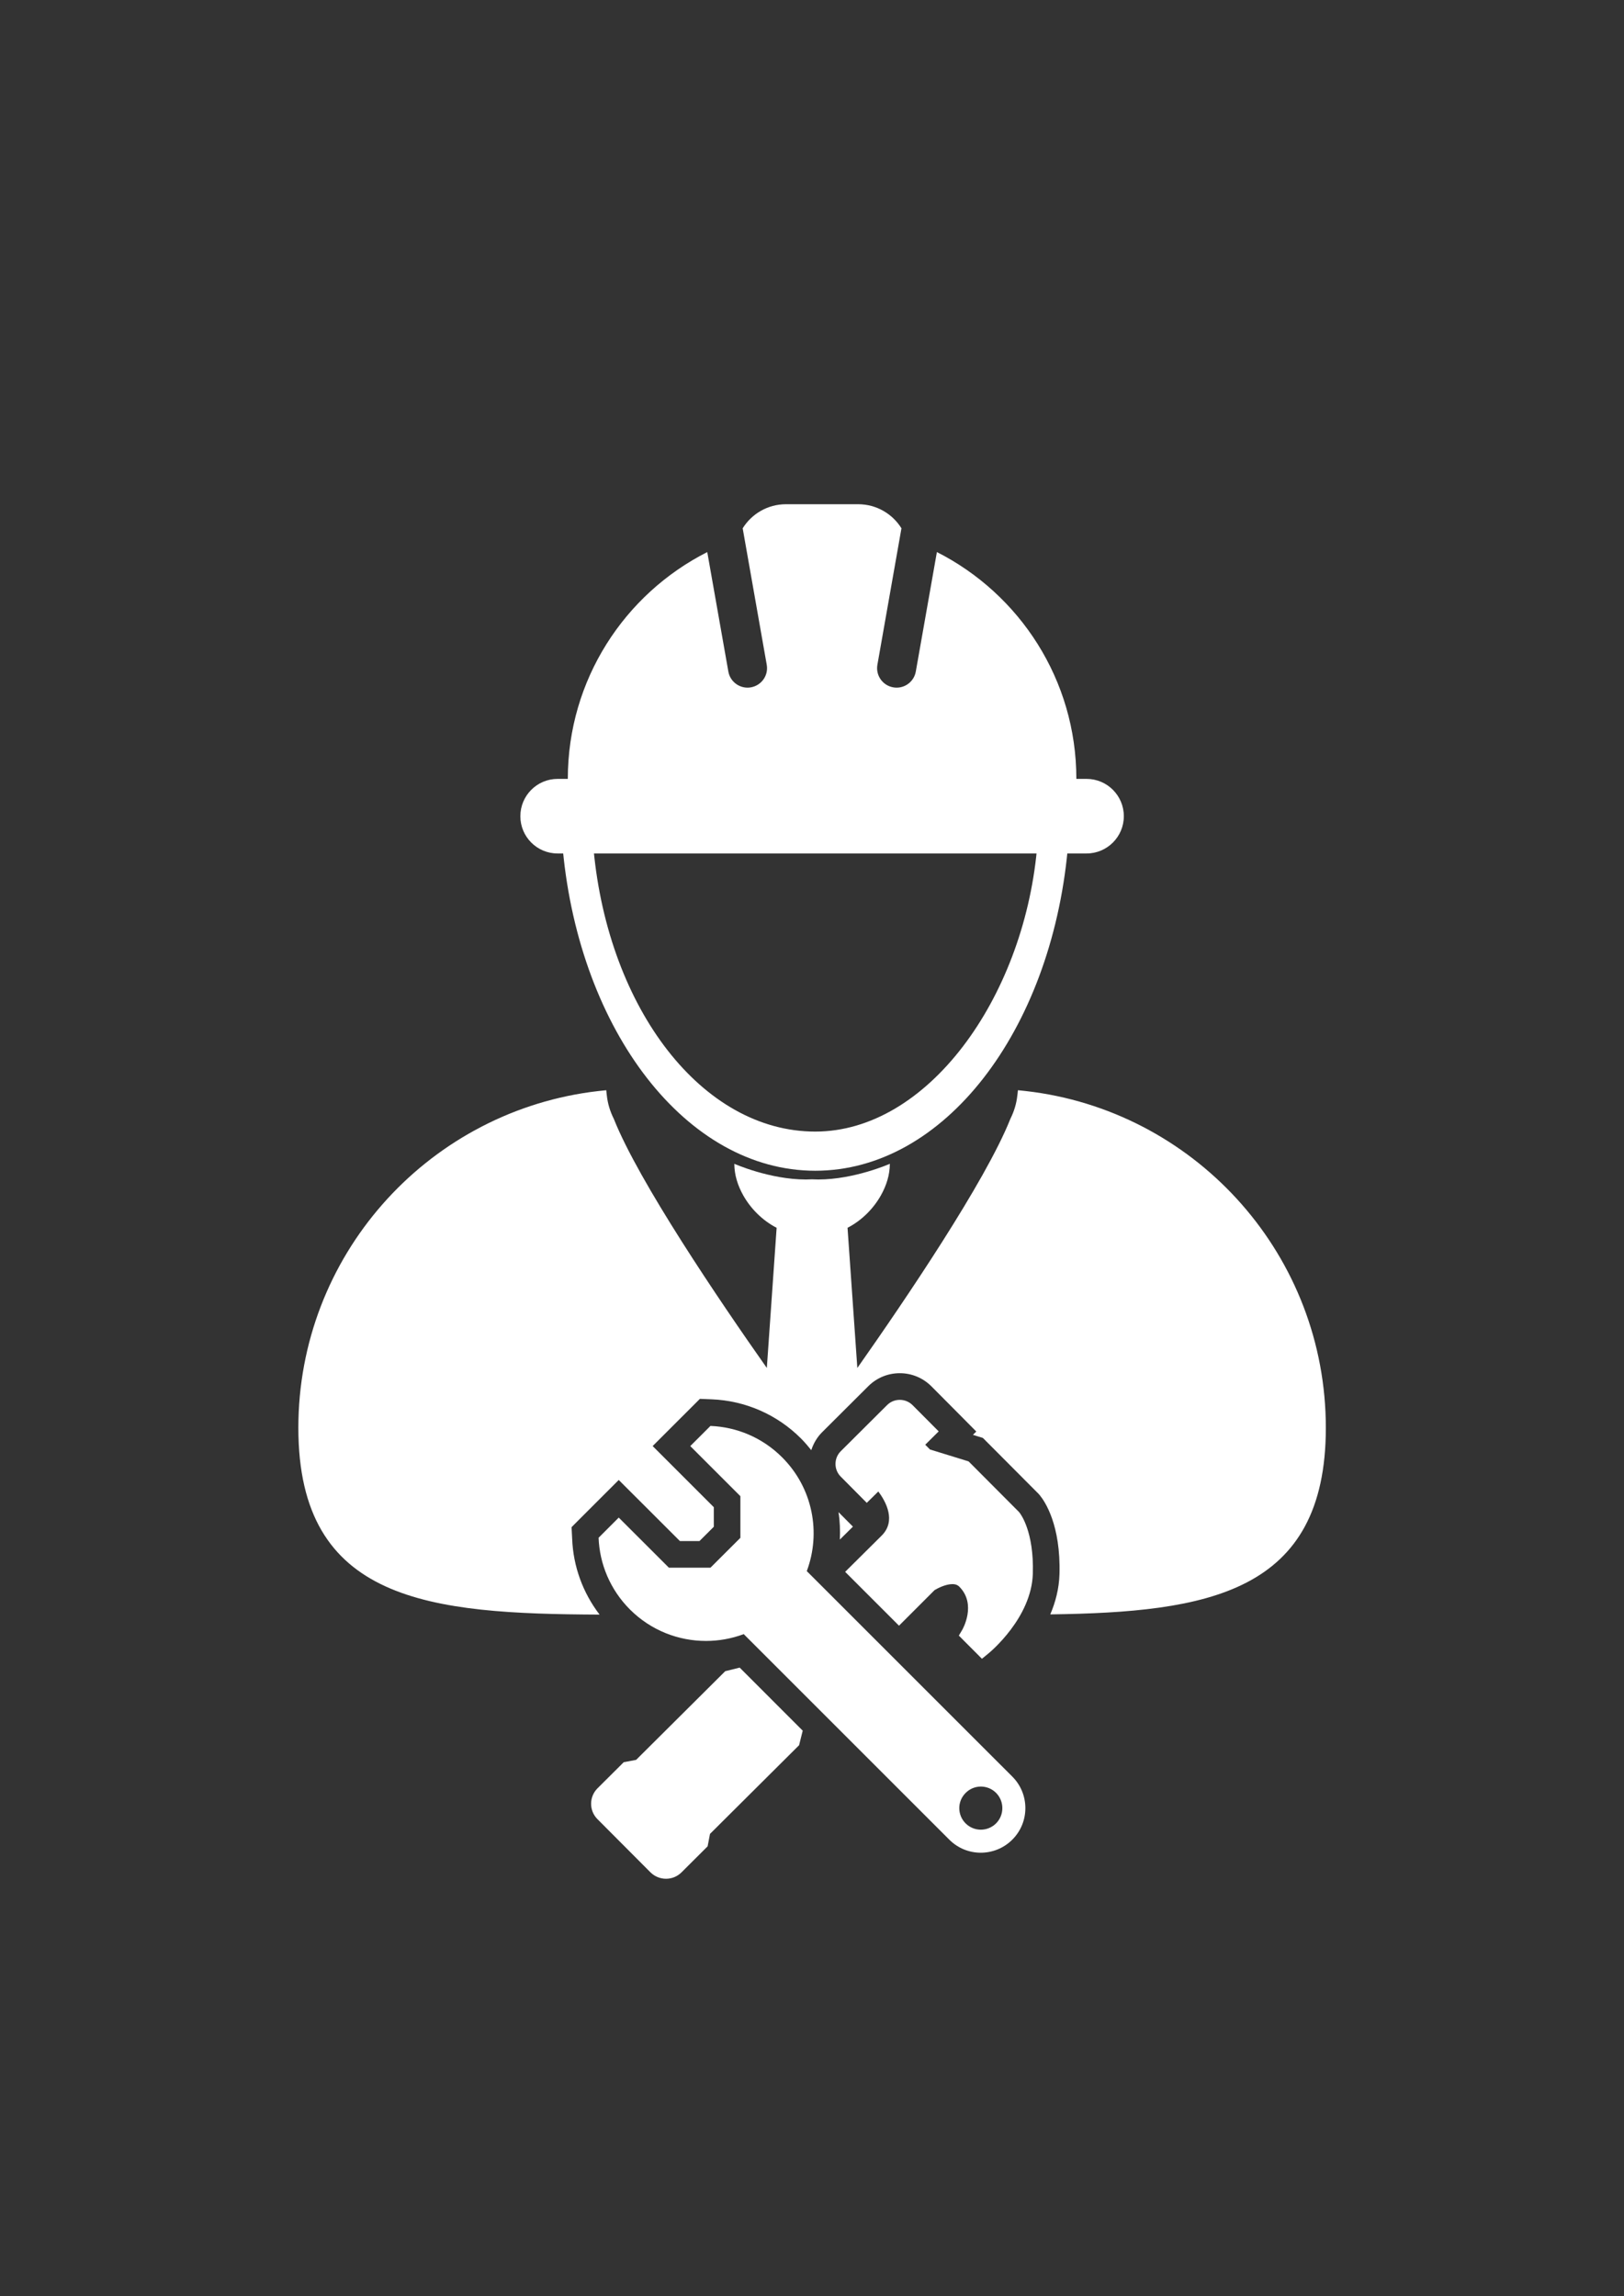 <svg enable-background="new 0 0 841.889 1190.551" height="1190.55" viewBox="0 0 841.89 1190.55" width="841.89" xmlns="http://www.w3.org/2000/svg"><rect x="0" y="0" width="841.89" height="1190.55" fill="#333333" stroke="none"/><g fill="#fff"><path d="m 422.63 586.7 c -58.65 0 -107.12 -63.58 -114.91 -146.14 h -15.95 c 8.87 94.02 64.06 166.45 130.86 166.45 s 122 -72.43 130.86 -166.45 h -15.95 c -7.28 77.23 -56.75 146.14 -114.91 146.14 z"/><path d="m 296.3 791.81 l 4.25 -4.27 10.45 -10.45 9.76 -9.75 9.76 9.74 21.96 21.94 h 10.12 l 7.44 -7.42 v -10.15 l -21.94 -21.94 -9.76 -9.75 9.76 -9.76 10.46 -10.45 4.27 -4.27 6.03 .24 c 17.53 .68 34 7.91 46.37 20.3 1.93 1.93 3.67 3.98 5.34 6.07 1.12 -3.44 2.95 -6.64 5.58 -9.27 l 23.96 -23.88 c 4.36 -4.36 10.16 -6.76 16.34 -6.76 6.19 0 12.02 2.42 16.43 6.84 l 10.27 10.33 3.26 3.28 9.71 9.79 -1.75 1.73 .83 .24 1.09 .35 3.23 1 2.39 2.39 .83 .83 25.27 25.37 .64 .67 .44 .53 c 2.57 3.14 10.87 15.35 10.15 40.84 -.21 7.58 -2.1 14.58 -4.76 20.86 81.32 -1.12 142.84 -10.89 142.84 -96.72 0 -88.78 -65.8 -162.19 -151.31 -174.09 -.3 -.04 -.61 -.07 -.93 -.12 -2.44 -.31 -4.9 -.61 -7.38 -.84 0 .26 -.08 .51 -.08 .76 -.03 .72 -.17 1.42 -.25 2.16 -.45 4.11 -1.68 8.11 -3.6 11.96 -12.92 32.51 -54.71 94.16 -79.32 129.13 l -5.08 -72.68 c 7.19 -3.69 13.36 -9.78 17.33 -16.87 2.85 -5.09 4.6 -10.65 4.6 -16.31 0 0 -18.37 8.14 -37.1 8.14 -1.07 0 -2.13 -.04 -3.21 -.09 -1.07 .05 -2.13 .09 -3.21 .09 -18.74 0 -37.1 -8.14 -37.1 -8.14 0 5.66 1.74 11.22 4.59 16.31 3.97 7.09 10.15 13.18 17.34 16.87 l -5.08 72.68 c -24.61 -34.97 -66.4 -96.62 -79.31 -129.13 -1.93 -3.85 -3.15 -7.85 -3.61 -11.96 -.08 -.74 -.21 -1.44 -.24 -2.16 -.01 -.24 -.08 -.5 -.08 -.76 -2.48 .23 -4.94 .53 -7.39 .84 -.31 .05 -.62 .08 -.92 .12 -85.51 11.9 -151.31 85.31 -151.31 174.09 0 90.44 68.31 96.44 156.15 96.83 -8.65 -11.32 -13.67 -24.98 -14.21 -39.36 z"/><path d="m 442.16 791.53 l -2.59 -2.6 -3.23 -3.25 -1.67 -1.68 c .76 4.7 .92 9.47 .71 14.24 2.52 -2.48 4.87 -4.83 6.78 -6.71 z"/><path d="m 289.07 442.51 h 4.46 24.04 9.25 198.72 9.24 24.03 4.45 c 10.68 0 19.34 -8.65 19.34 -19.33 s -8.65 -19.34 -19.34 -19.34 h -5.27 c 0 -51.38 -29.42 -95.86 -72.3 -117.61 l -3.93 22.29 -7 39.65 c -.87 4.91 -5.12 8.36 -9.94 8.36 -.58 0 -1.18 -.05 -1.78 -.16 -5.5 -.97 -9.16 -6.2 -8.19 -11.71 l 7.7 -43.7 4.77 -27.05 c -4.66 -7.49 -12.96 -12.48 -22.44 -12.48 h -37.42 c -9.48 0 -17.77 4.98 -22.45 12.48 l 4.77 27.05 7.7 43.7 c .98 5.51 -2.69 10.73 -8.2 11.71 -.59 .11 -1.18 .16 -1.75 .16 -4.82 0 -9.09 -3.45 -9.95 -8.36 l -7 -39.65 -3.93 -22.28 c -42.9 21.75 -72.29 66.22 -72.29 117.6 h -5.28 c -10.68 0 -19.32 8.66 -19.32 19.34 -.02 10.67 8.63 19.33 19.31 19.33 z"/><path d="m 446.11 775.95 l 3.23 3.25 3.28 -3.23 2.71 -2.67 c 3.91 5.24 9.4 15.26 1.71 22.9 -2.58 2.56 -9.94 9.87 -18.91 18.77 l 27.92 27.92 18.44 -18.45 c 1.69 -1.03 5.78 -3.1 9.22 -3.1 2.05 0 3.03 .74 3.59 1.31 9.16 9.16 1.65 22.19 1.58 22.3 l -1.81 3.07 2.51 2.53 6.52 6.53 2.94 2.96 3.24 -2.64 c .92 -.75 22.51 -18.56 23.15 -41.57 .62 -21.7 -6.25 -30.76 -7.03 -31.72 l -.15 -.18 -.17 -.17 -25.13 -25.23 -.82 -.81 -1.09 -.35 -18.94 -5.84 -2.45 -2.47 3.69 -3.65 3.28 -3.26 -3.26 -3.28 -10.26 -10.31 c -1.79 -1.78 -4.15 -2.76 -6.65 -2.76 s -4.83 .96 -6.59 2.72 l -23.98 23.89 c -1.78 1.76 -2.75 4.11 -2.75 6.62 0 2.5 .97 4.84 2.74 6.6 z"/><path d="m 377.23 866.17 l -1.25 .3 -.91 .9 -45.29 45.08 -5.05 .97 -1.39 .25 -1 1 -12.55 12.49 c -2.15 2.14 -3.35 4.99 -3.36 8.03 0 3.04 1.17 5.89 3.33 8.04 l 27.44 27.54 c 2.19 2.16 5.05 3.33 8.07 3.33 2.99 0 5.84 -1.16 7.98 -3.27 l 12.58 -12.54 1 -1 .27 -1.4 .97 -5.05 45.27 -45.07 .92 -.91 .3 -1.23 1.57 -6.31 -32.67 -32.69 z"/><path d="m 418.24 814.59 c 7.43 -19.82 3.2 -43.03 -12.77 -58.98 -10.31 -10.34 -23.66 -15.75 -37.17 -16.29 l -10.46 10.45 25.98 25.98 v 21.58 l -15.52 15.49 h -21.54 l -26 -25.98 -10.45 10.46 c .52 13.52 5.95 26.86 16.27 37.2 10.89 10.87 25.15 16.3 39.4 16.3 6.64 0 13.28 -1.18 19.57 -3.54 l 106.56 106.56 c 4.5 4.52 10.41 6.78 16.32 6.78 5.92 0 11.85 -2.27 16.36 -6.78 9.04 -9.03 9.01 -23.68 0 -32.69 z m 82.34 115.02 c 2.18 -2.21 5.05 -3.31 7.91 -3.31 2.85 0 5.7 1.1 7.88 3.27 4.34 4.38 4.33 11.46 0 15.81 -2.19 2.18 -5.04 3.28 -7.9 3.28 -2.85 0 -5.71 -1.1 -7.9 -3.28 -4.36 -4.36 -4.37 -11.42 .01 -15.77 z"/></g></svg>